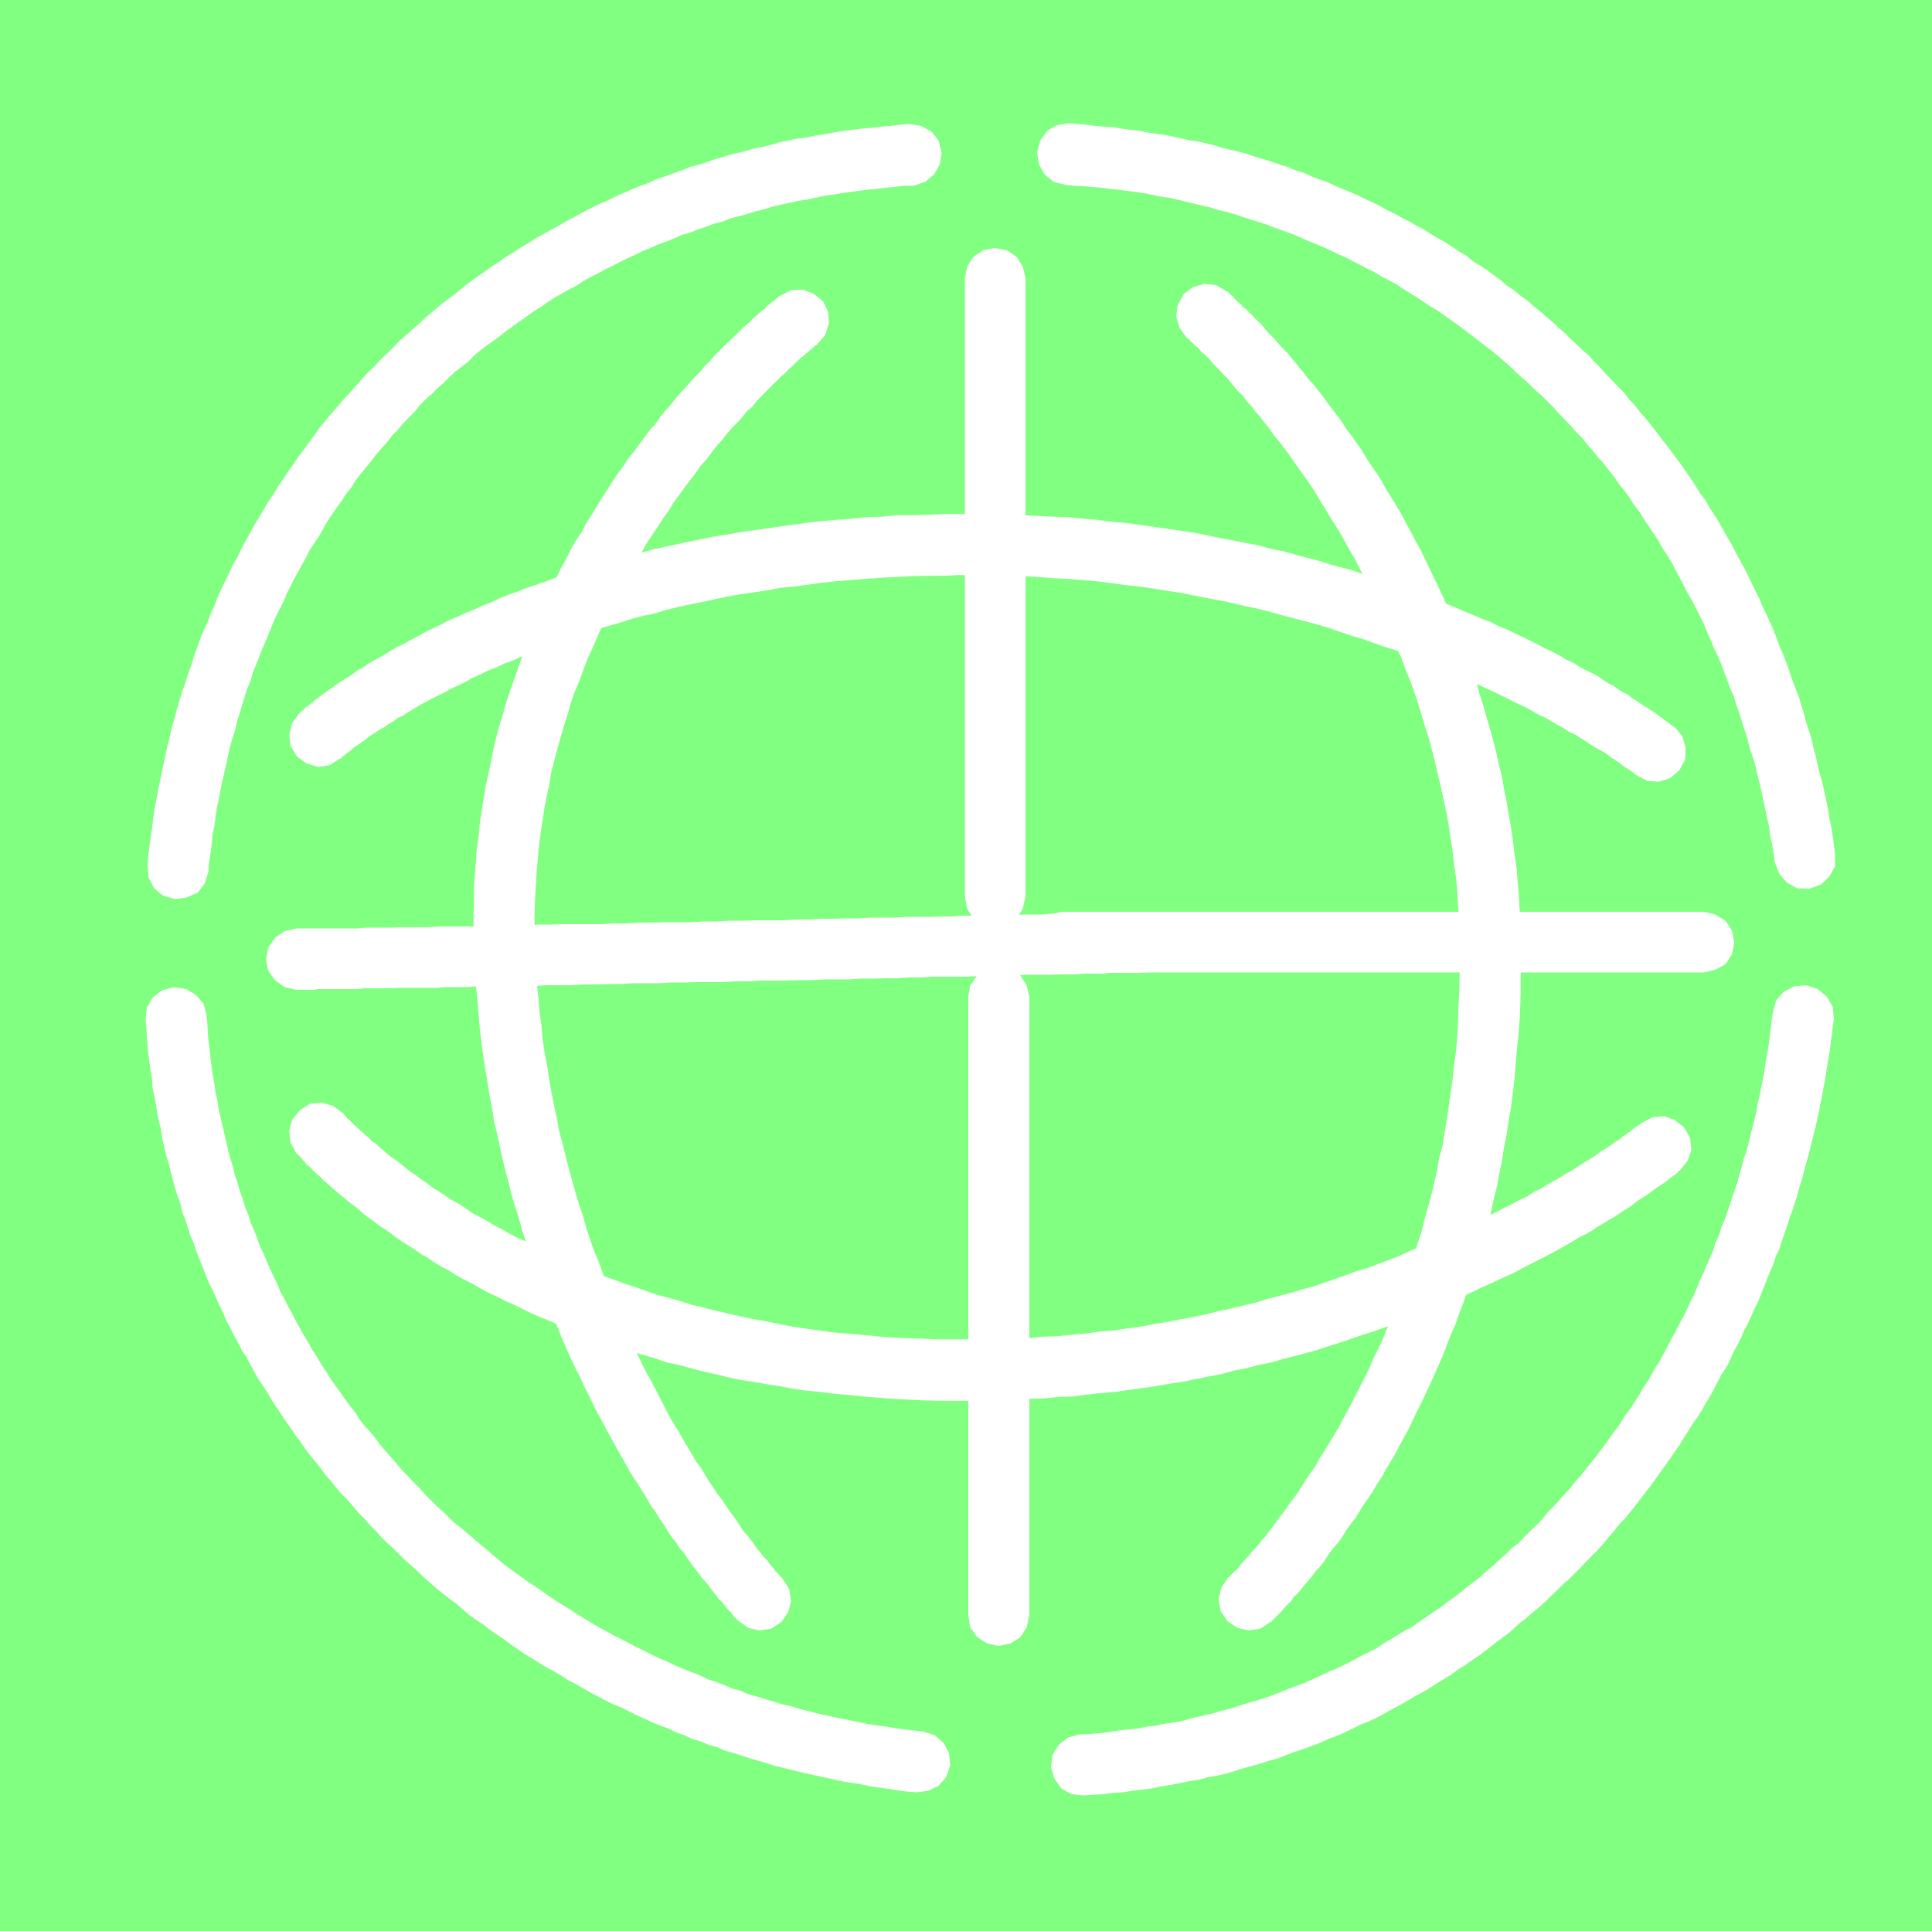 <svg height="480" viewBox="0 0 360.144 360" width="480.192" xmlns="http://www.w3.org/2000/svg"><path style="fill:#80ff80" d="M477.71 600.945v-360H117.566v360z" transform="translate(-117.566 -240.945)"/><path style="fill:#fff" d="m316.286 275.433 1.512.144 1.656.072 1.728.144 1.512.144 1.728.216 1.512.144 1.584.216 1.656.216 1.584.216 1.512.288 1.584.36 1.656.216 1.584.36 1.512.36 1.44.36 1.584.36 1.512.36 1.584.504 1.584.36 1.512.432 1.44.504 1.584.504 1.44.432 1.512.504 1.44.576 1.44.504 1.584.576 1.44.576 1.44.648 1.368.576 1.44.576 1.44.648 1.44.72 1.368.576 1.368.72 1.44.72 1.368.72 1.44.72 1.296.792 1.44.72 1.296.72 1.296.864 1.368.864 1.296.792 1.296.864 1.296.864 1.368.792 1.152.864 1.368.936 1.296.936 1.152.864 1.224.936 1.296 1.008 1.224.936 1.224.936 1.152.936 1.224 1.08 1.152 1.008 1.08 1.08 1.224 1.08 1.224 1.08 1.008 1.008 1.224 1.08 1.08 1.08 1.08 1.08 1.08 1.224 1.08 1.08 1.08 1.152 1.08 1.224 1.08 1.08.936 1.224 1.08 1.152.936 1.224 1.08 1.152 1.008 1.368.936 1.152.936 1.368.936 1.152 1.008 1.368.792 1.296 1.008 1.296.792 1.296.936 1.368.864 1.296.864 1.296.792 1.44.864 1.296.864 1.368.72 1.44.792 1.44.72 1.368.72 1.44.864 1.44.72 1.44.72 1.44.72 1.44.576 1.44.72 1.584.576 1.44.72 1.512.648 1.44.576 1.584.576 1.512.576 1.584.648 1.44.432 1.512.648 1.728.432 1.512.504 1.584.504 1.512.432 1.728.504 1.512.504 1.584.36 1.656.432 1.656.36 1.584.36 1.656.36 1.728.36 1.656.36 1.656.216 1.656.36 1.728.288 1.656.216 1.656.864 2.16 1.44 1.656 1.872 1.008 2.304.072 2.16-.792 1.512-1.44 1.08-1.944v-2.304l-.216-1.656-.216-1.656-.288-1.8-.36-1.656-.216-1.584-.36-1.656-.36-1.656-.36-1.728-.504-1.656-.36-1.512-.36-1.728-.432-1.512-.36-1.728-.504-1.512-.504-1.584-.432-1.656-.504-1.584-.432-1.512-.648-1.584-.576-1.512-.504-1.584-.576-1.584-.576-1.512-.648-1.44-.576-1.584-.576-1.512-.648-1.44-.72-1.584-.72-1.44-.576-1.44-.72-1.44-.72-1.44-.72-1.512-.72-1.44-.72-1.296-.792-1.44-.72-1.44-.864-1.44-.72-1.296-.792-1.44-.864-1.368-.864-1.296-.792-1.44-1.008-1.296-.792-1.296-.864-1.368-.936-1.296-.864-1.296-.936-1.224-.936-1.296-1.008-1.296-.936-1.224-.936-1.224-1.008-1.296-.936-1.152-1.08-1.224-.936-1.224-1.08-1.152-.936-1.224-1.08-1.08-1.08-1.152-1.08-1.08-1.08-1.224-1.08-1.08-1.08-1.224-1.224-1.08-1.08-1.008-1.152-1.08-1.08-1.08-1.224-1.008-1.08-1.08-1.152-.936-1.224-1.08-1.152-.936-1.224-1.08-1.224-.864-1.296-1.08-1.224-.792-1.152-1.008-1.296-.936-1.224-.936-1.296-.864-1.368-.792-1.152-1.008-1.368-.792-1.296-.864-1.296-.864-1.296-.72-1.368-.792-1.296-.864-1.44-.72-1.296-.792-1.44-.72-1.296-.72-1.44-.72-1.296-.72-1.44-.72-1.44-.648-1.44-.72-1.368-.576-1.368-.576-1.44-.576-1.44-.72-1.584-.504-1.44-.576-1.44-.648-1.44-.432-1.512-.648-1.44-.432-1.44-.504-1.584-.504-1.512-.432-1.44-.504-1.584-.432-1.512-.36-1.584-.36-1.584-.504-1.512-.36-1.584-.36-1.512-.216-1.584-.36-1.584-.36-1.512-.288-1.584-.216-1.512-.216-1.728-.36-1.512-.144-1.584-.216-1.656-.288-1.584-.072-1.656-.144-1.656-.216-1.584-.144-1.656-.144-2.304.36-1.8 1.08-1.296 1.8-.576 2.16.36 2.304 1.08 1.872 1.656 1.368 2.304.576zm131.76 154.296-.216 1.368-.144 1.44-.216 1.44-.144 1.368-.216 1.44-.288 1.44-.216 1.44-.216 1.44-.288 1.44-.288 1.44-.288 1.44-.36 1.44-.216 1.44-.36 1.44-.36 1.44-.36 1.44-.36 1.44-.36 1.44-.504 1.368-.36 1.44-.432 1.44-.36 1.44-.504 1.44-.504 1.44-.432 1.44-.504 1.44-.504 1.44-.576 1.296-.432 1.44-.648 1.44-.432 1.44-.648 1.44-.576 1.296-.576 1.44-.648 1.296-.576 1.44-.576 1.44-.72 1.368-.648 1.44-.648 1.296-.72 1.296-.72 1.44-.72 1.296-.72 1.368-.72 1.368-.72 1.368-.864 1.296-.72 1.296-.792 1.368-.864 1.296-.72 1.296-.864 1.296-.792 1.224-1.008 1.296-.792 1.368-.864 1.152-.936 1.296-.864 1.224-.936 1.224-.936 1.296-1.008 1.224-.936 1.152-.936 1.224-1.08 1.152-.936 1.224-1.008 1.08-1.08 1.224-1.08 1.152-1.08 1.08-.936 1.224-1.08 1.08-1.152 1.08-1.08 1.08-1.08 1.152-1.224.936-1.08 1.08-1.224 1.08-1.152 1.08-1.224 1.008-1.152 1.08-1.224.936-1.224.936-1.152.936-1.296 1.008-1.368.936-1.152.936-1.368.864-1.296.936-1.296.864-1.296.936-1.368.72-1.44.864-1.296.792-1.44.864-1.296.864-1.44.72-1.44.72-1.44.792-1.44.72-1.44.72-1.44.576-1.512.72-1.584.72-1.44.648-1.512.576-1.584.576-1.584.648-1.512.576-1.584.576-1.656.504-1.584.432-1.512.504-1.656.504-1.728.432-1.656.504-1.656.36-1.656.36-1.728.504-1.656.36-1.8.216-1.656.36-1.8.216-1.656.36-1.8.144-1.8.216-1.8.288-1.8.216-1.8.144-1.872.072-2.16.576-1.728 1.368-1.152 1.872-.288 2.304.648 2.16 1.296 1.8 1.944 1.08 2.232.216 1.8-.144 1.8-.072 1.944-.288 1.728-.072 1.8-.288 1.8-.216 1.8-.216 1.656-.36 1.8-.288 1.8-.36 1.728-.36 1.656-.216 1.8-.504 1.656-.288 1.656-.36 1.656-.504 1.584-.504 1.656-.432 1.728-.504 1.512-.504 1.656-.432 1.584-.648 1.584-.576 1.512-.504 1.584-.576 1.512-.576 1.584-.72 1.584-.576 1.44-.648 1.512-.72 1.44-.72 1.44-.576 1.584-.72 1.368-.72 1.44-.864 1.44-.72 1.368-.792 1.44-.864 1.368-.72 1.368-.792 1.296-.864 1.44-.864 1.296-.792 1.368-1.008 1.296-.792 1.296-.936 1.296-.864 1.224-.936 1.296-1.008 1.224-.936 1.296-.936 1.224-1.008 1.152-1.08 1.224-.936 1.224-1.08 1.152-.936 1.224-1.08 1.08-1.08 1.152-1.08 1.08-1.08 1.224-1.08 1.08-1.08 1.08-1.08 1.08-1.152 1.08-1.08 1.08-1.08 1.08-1.224.936-1.152 1.08-1.224.936-1.224 1.08-1.08.936-1.152 1.008-1.296.936-1.224.936-1.224.936-1.152.864-1.224.936-1.296.864-1.224.936-1.296.864-1.296.864-1.224.792-1.296.864-1.368.792-1.296.864-1.152.864-1.368.72-1.296.792-1.296.72-1.296.72-1.44.72-1.368.864-1.296.72-1.296.576-1.44.72-1.296.72-1.368.576-1.44.72-1.296.648-1.44.576-1.296.72-1.44.576-1.44.576-1.44.504-1.296.576-1.44.648-1.44.432-1.44.648-1.296.432-1.44.504-1.44.504-1.44.432-1.44.504-1.296.504-1.584.432-1.296.36-1.44.504-1.44.36-1.44.36-1.44.432-1.44.36-1.44.36-1.44.36-1.44.36-1.44.288-1.368.36-1.44.216-1.44.36-1.44.216-1.44.288-1.44.216-1.44.216-1.44.288-1.44.216-1.44.144-1.44.216-1.296.144-1.44.216-1.44-.216-2.304-1.08-1.872-1.728-1.44-2.16-.72-2.232.216-1.944 1.008-1.44 1.656-.576 2.232zM289.574 563.72l-1.584-.143-1.8-.216-1.656-.216-1.656-.288-1.728-.216-1.512-.216-1.728-.36-1.656-.36-1.512-.288-1.728-.36-1.656-.36-1.584-.36-1.656-.432-1.512-.36-1.584-.504-1.656-.36-1.584-.504-1.512-.432-1.584-.504-1.584-.432-1.512-.648-1.584-.432-1.44-.648-1.512-.576-1.584-.504-1.44-.72-1.512-.576-1.44-.576-1.584-.648-1.44-.72-1.44-.576-1.512-.72-1.368-.72-1.512-.72-1.368-.72-1.368-.72-1.44-.72-1.44-.792-1.368-.72-1.44-.864-1.296-.792-1.44-.864-1.296-.864-1.296-.792-1.368-.864-1.296-.864-1.296-.936-1.296-.864-1.368-.936-1.152-.792-1.368-1.008-1.296-.936-1.152-.936-1.224-1.008-1.224-1.08-1.152-.936-1.224-1.08-1.152-.936-1.224-1.08-1.224-.936-1.152-1.08-1.08-1.08-1.224-1.08-1.08-1.08-1.08-1.08-1.08-1.224-1.08-1.08-1.08-1.152-1.08-1.08-1.008-1.224-1.008-1.152-1.08-1.224-.936-1.08-.936-1.296-1.008-1.224-1.08-1.152-.936-1.224-.792-1.296-1.008-1.224-.936-1.296-.864-1.224-.936-1.296-.864-1.224-.792-1.296-.864-1.296-.792-1.368-.864-1.296-.72-1.296-.864-1.44-.72-1.296-.792-1.368-.72-1.44-.72-1.296-.72-1.44-.72-1.296-.576-1.44-.72-1.44-.648-1.44-.576-1.296-.576-1.44-.72-1.44-.504-1.44-.576-1.512-.648-1.44-.432-1.44-.576-1.44-.504-1.584-.504-1.44-.432-1.512-.504-1.44-.36-1.584-.504-1.584-.36-1.368-.36-1.584-.36-1.584-.36-1.512-.36-1.584-.36-1.512-.216-1.584-.36-1.584-.216-1.512-.288-1.584-.216-1.512-.216-1.728-.144-1.512-.216-1.584-.144-1.656-.072-1.584-.144-1.656-.576-2.16-1.44-1.656-1.8-1.08-2.304-.36-2.16.576-1.8 1.368-1.08 1.872-.216 2.304.144 1.512.072 1.728.144 1.512.144 1.656.216 1.584.216 1.584.288 1.656.072 1.512.36 1.584.288 1.584.216 1.512.36 1.584.36 1.512.216 1.584.36 1.584.36 1.512.504 1.584.36 1.512.36 1.44.432 1.584.504 1.584.504 1.368.36 1.584.576 1.44.504 1.584.432 1.368.648 1.44.432 1.44.648 1.584.576 1.44.576 1.44.576 1.44.648 1.296.72 1.584.576 1.296.72 1.44.576 1.44.72 1.296.72 1.44.72 1.296.72 1.44.864 1.296.72 1.368.792 1.44.72 1.296.864 1.296.864 1.296.792 1.368.864 1.296.864 1.296.792 1.224.936 1.296.864 1.296.936 1.224.864 1.296.936 1.224 1.008 1.224.936 1.152.936 1.296 1.08 1.224.936 1.224 1.008 1.152 1.08 1.08 1.08 1.224.936 1.152 1.08 1.08 1.08 1.224 1.08 1.08 1.08 1.224 1.08 1.08 1.152 1.008 1.08 1.08 1.08 1.08 1.224 1.08 1.152 1.008 1.08 1.08 1.224 1.08 1.152 1.008 1.224 1.008 1.224.936 1.296.936 1.224 1.08 1.152 1.008 1.296.936 1.224.792 1.296 1.008 1.368.936 1.296.864 1.224.936 1.296.864 1.296.936 1.44.864 1.296.792 1.368.864 1.368.72 1.368.792 1.296.864 1.44.72 1.44.864 1.296.72 1.44.792 1.44.72 1.44.72 1.44.576 1.44.72 1.44.72 1.44.648 1.512.72 1.44.576 1.584.576 1.44.72 1.512.504 1.44.72 1.584.432 1.512.648 1.584.432 1.44.648 1.584.432 1.512.504 1.584.504 1.512.432 1.728.504 1.512.504 1.584.36 1.656.432 1.584.36 1.512.36 1.656.36 1.728.36 1.512.36 1.728.36 1.656.216 1.656.288 1.584.36 1.656.216 1.656.216 1.656.288 1.728.216 1.656.144 2.232-.288 1.944-.936 1.44-1.656.72-2.16-.216-2.304-1.008-1.872-1.656-1.44-2.232-.72zM156.446 403.377l.072-1.656.288-1.656.216-1.656.144-1.728.36-1.656.216-1.656.216-1.656.36-1.584.288-1.656.36-1.728.36-1.512.36-1.656.36-1.584.36-1.656.432-1.584.504-1.512.36-1.584.504-1.584.432-1.512.504-1.584.432-1.512.648-1.44.432-1.584.648-1.584.576-1.44.576-1.512.648-1.44.576-1.44.576-1.44.648-1.512.72-1.44.72-1.368.576-1.44.72-1.44.72-1.44.72-1.296.792-1.44.72-1.296.72-1.44.864-1.296.864-1.296.792-1.368.72-1.296.864-1.296.936-1.368.864-1.152.792-1.296 1.008-1.224.792-1.296.936-1.224 1.008-1.224.936-1.152.936-1.224 1.008-1.152 1.08-1.224.936-1.224 1.08-1.08.936-1.152 1.08-1.08 1.08-1.08.936-1.224 1.08-1.08 1.224-1.08 1.08-1.08 1.08-.936 1.08-1.08 1.152-1.08 1.224-.936 1.224-.936 1.008-1.08 1.224-1.008 1.224-.936 1.152-.792 1.368-1.008 1.152-.936 1.224-.864 1.296-.936 1.224-.864 1.296-.936 1.296-.792 1.224-.864 1.296-.864 1.296-.72 1.368-.792 1.44-.72 1.296-.864 1.296-.72 1.44-.72 1.296-.72 1.44-.72 1.44-.72 1.44-.72 1.296-.576 1.44-.72 1.44-.576 1.44-.648 1.584-.576 1.44-.576 1.44-.648 1.512-.432 1.44-.576 1.584-.504 1.44-.576 1.512-.36 1.584-.648 1.512-.36 1.584-.432 1.584-.504 1.512-.36 1.584-.504 1.512-.36 1.728-.36 1.512-.36 1.584-.216 1.656-.36 1.656-.36 1.584-.216 1.656-.288 1.584-.216 1.656-.216 1.656-.216 1.728-.144 1.656-.216 1.656-.144 1.656-.216h1.8l2.16-.72 1.656-1.368 1.08-1.872.36-2.16-.576-2.304-1.296-1.656-1.944-1.08-2.232-.36-1.8.144-1.728.216-1.728.144-1.8.216-1.8.144-1.728.216-1.728.216-1.728.288-1.8.36-1.656.216-1.656.36-1.8.216-1.656.36-1.728.36-1.656.504-1.656.36-1.656.36-1.728.504-1.656.36-1.512.432-1.728.504-1.656.576-1.512.504-1.728.432-1.512.648-1.728.576-1.512.576-1.584.504-1.512.72-1.584.576-1.584.648-1.512.648-1.584.72-1.44.72-1.512.648-1.584.792-1.44.72-1.512.864-1.44.72-1.44.864-1.44.792-1.584.864-1.44.792-1.296.864-1.44.864-1.44.936-1.44.864-1.296.936-1.44.936-1.296.936-1.44 1.008-1.296.936-1.368 1.08-1.296 1.08-1.296.936-1.368 1.08-1.296 1.08-1.296 1.08-1.296 1.224-1.224 1.08-1.224 1.08-1.296 1.152-1.152 1.224-1.224 1.152-1.224 1.224-1.152 1.224-1.224 1.152-1.08 1.224-1.152 1.296-1.08 1.224-1.224 1.296-1.08 1.296-1.08 1.224-1.08 1.296-1.08 1.296-.936 1.368-1.08 1.44-.936 1.296-1.008 1.296-.936 1.44-.936 1.296-.936 1.44-1.008 1.44-.792 1.368-1.008 1.44-.792 1.368-.864 1.44-.864 1.44-.792 1.44-.864 1.584-.792 1.44-.72 1.512-.864 1.44-.72 1.584-.72 1.512-.72 1.44-.72 1.584-.576 1.584-.72 1.512-.576 1.584-.72 1.512-.648 1.584-.576 1.656-.576 1.584-.504 1.656-.576 1.584-.504 1.656-.576 1.584-.504 1.656-.504 1.656-.432 1.656-.504 1.728-.36 1.656-.432 1.656-.36 1.656-.36 1.728-.36 1.656-.36 1.8-.36 1.656-.288 1.656-.36 1.8-.216 1.656-.216 1.8-.288 1.8-.216 1.728-.216 1.728-.144 1.8.216 2.304 1.008 1.944 1.656 1.368 2.232.648 2.16-.288 2.088-.936 1.296-1.656.72-2.304z" transform="translate(-117.566 -240.945)"/><path style="fill:#fff" d="M263.006 296.097h-.144l-.144.144-.216.216-.216.144-.216.216-.36.288-.36.216-.36.36-.504.36-.36.504-.504.288-.576.504-.504.504-.576.432-.576.648-.72.576-.648.576-.72.72-.648.648-.72.72-.864.792-.72.72-.864.864-.792.792-.864 1.008-.864.792-.792 1.008-.936.936-1.008 1.08-.792.936-1.008 1.08-.936 1.08-.936 1.224-1.008 1.08-.936 1.152-.936 1.368-1.08 1.152-.936 1.296-1.008 1.368-.936 1.296-1.08 1.296-.936 1.44-1.08 1.44-.936 1.44-1.008 1.584-.936 1.44-.936 1.512-1.008 1.656-1.008 1.584-.864 1.656-1.08 1.584-.936 1.656-.864 1.8-.936 1.656-.864 1.8-.936 1.8-.864 1.944-.792 1.8-.864 1.872-.864 1.944-.792 1.872-.72 1.944-.72 2.016-.72 2.016-.72 2.088-.72 2.016-.72 2.16-.576 2.16-.648 2.016-.576 2.232-.504 2.16-.432 2.304-.504 2.232-.504 2.304-.36 2.304-.36 2.232-.36 2.376-.216 2.448-.36 2.376-.144 2.376-.216 2.52-.144 2.376v2.52l-.072 2.52v2.592l.072 2.52.144 2.808.144 2.52.072 2.664.288 2.592.216 2.664.216 2.592.288 2.52.36 2.52.36 2.52.432 2.52.36 2.376.504 2.52.36 2.376.576 2.376.504 2.304.504 2.376.576 2.304.576 2.232.576 2.304.648 2.16.72 2.232.576 2.16.72 2.16.72 2.16.72 2.016.72 2.016.72 2.088.72 2.016.792 1.944.72 1.872.864 1.944.72 1.872.864 1.944.792 1.8.864 1.8.864 1.656.792 1.8.864 1.656.792 1.656.864 1.728.864 1.512.792 1.584.864 1.512.864 1.584.792 1.44.864 1.44.792 1.512.864 1.368.864 1.296.792 1.296.864 1.368.72 1.296.864 1.152.72 1.224.792 1.08.72 1.224.72 1.08.864 1.08.576.936.864.936.576.936.72 1.008.576.792.72.864.576.864.648.72.576.648.504.72.576.72.504.648.432.576.504.504.504.576.36.504.36.432.36.36.36.36.216.36.216.288.288.216.216.216.144.144.072.144.144.072 1.8 1.296 2.16.504 2.16-.36 1.872-1.224 1.296-1.872.504-2.016-.36-2.304-1.224-1.872-.072-.144-.144-.144-.144-.072-.216-.288-.216-.216-.288-.36-.288-.216-.288-.504-.36-.36-.432-.504-.36-.576-.504-.504-.504-.576-.432-.576-.648-.72-.432-.72-.648-.864-.576-.72-.72-.792-.576-.864-.576-.936-.72-1.008-.72-.936-.72-1.08-.72-1.08-.864-1.08-.72-1.152-.864-1.224-.72-1.224-.792-1.296-.864-1.152-.792-1.368-.864-1.44-.864-1.44-.792-1.44-.864-1.368-.864-1.44-.792-1.584-.864-1.656-.792-1.584-.864-1.656-.936-1.656-.864-1.728-.864-1.8-.792-1.656-.864-1.8-.792-1.872-.72-1.944-.864-1.8-.864-2.016-.72-1.944-.792-2.016-.72-2.016-.864-2.016-.72-2.088-.72-2.088-.576-2.16-.72-2.16-.72-2.304-.576-2.16-.648-2.232-.576-2.304-.576-2.376-.648-2.304-.432-2.376-.504-2.376-.504-2.52-.432-2.376-.36-2.52-.504-2.52-.36-2.52-.216-2.52-.36-2.592-.216-2.664-.288-2.592-.072-2.664-.144-2.52-.144-2.808-.072-2.52v-2.592l.072-2.376.144-2.664.144-2.376.216-2.52.216-2.376.288-2.376.36-2.448.36-2.376.432-2.232.504-2.304.36-2.304.576-2.232.576-2.16.648-2.304.576-2.088.72-2.088.576-2.16.72-2.016.864-2.016.72-2.016.792-2.088.864-1.872.864-1.944.792-1.872.864-1.944.936-1.8 1.008-1.872.792-1.728 1.08-1.8.864-1.656 1.08-1.656.936-1.656.936-1.728 1.008-1.512 1.08-1.584.936-1.512 1.08-1.44.936-1.584 1.08-1.44.936-1.296 1.08-1.44 1.008-1.296.936-1.368 1.08-1.152.936-1.296.936-1.224 1.008-1.08.936-1.224.936-1.08 1.008-1.008.936-1.008.792-1.08 1.008-.792.792-1.008.864-.936.864-.864.72-.72.792-.792.72-.72.72-.72.72-.576.576-.648.72-.576.504-.576.576-.504.504-.504.576-.432.36-.36.504-.36.36-.36.36-.288.216-.216.216-.216.288-.144.072-.072h.144v-.144l1.44-1.656.72-2.16-.144-2.16-.936-2.016-1.8-1.44-2.016-.72-2.16.072-2.016 1.08zm91.368 247.248.144-.072.144-.144.072-.072.288-.288.216-.216.216-.216.288-.288.36-.36.36-.36.36-.432.432-.504.504-.504.504-.432.36-.648.576-.576.576-.576.504-.648.576-.72.576-.648.72-.864.648-.864.72-.792.72-.864.576-.864.72-1.08.72-.936.864-.936.72-1.08.648-1.08.864-1.224.864-1.08.72-1.152.792-1.296.864-1.224.864-1.296.792-1.368.864-1.296.792-1.44.864-1.44.864-1.44.792-1.512.864-1.584.864-1.584.72-1.512.792-1.656.864-1.728.792-1.656.864-1.8.72-1.656.864-1.944.792-1.8.72-1.872.72-1.944.864-1.872.72-2.088.72-1.872.72-2.016.72-2.16.72-2.016.576-2.16.576-2.16.72-2.304.648-2.16.576-2.232.504-2.448.576-2.232.432-2.376.504-2.448.36-2.376.504-2.52.36-2.52.432-2.448.36-2.664.288-2.52.216-2.592.216-2.808.288-2.592.216-2.736.144-2.808.072-2.736v-2.88l.144-2.664-.144-2.592v-2.664l-.072-2.592-.144-2.52-.144-2.52-.216-2.52-.216-2.52-.36-2.376-.288-2.52-.36-2.376-.432-2.448-.36-2.232-.504-2.376-.36-2.304-.576-2.232-.504-2.304-.576-2.304-.576-2.088-.648-2.16-.576-2.16-.72-2.16-.576-2.16-.72-2.016-.72-2.088-.72-2.016-.864-2.016-.72-1.944-.792-1.872-.864-1.944-.72-1.872-.864-1.8-.936-1.944-.864-1.8-.792-1.656-.864-1.8-.936-1.656-.864-1.656-.936-1.728-.864-1.656-.936-1.584-.936-1.512-1.008-1.584-.792-1.512-.936-1.44-1.008-1.44-.936-1.44-.864-1.44-.936-1.296-.936-1.368-1.008-1.296-.792-1.296-.936-1.224-.864-1.152-.936-1.224-.864-1.224-.864-1.08-.792-1.008-1.008-1.08-.792-1.08-.864-1.008-.72-.936-.792-.936-.72-.864-.864-.864-.72-.792-.72-.864-.72-.72-.72-.72-.576-.72-.576-.72-.648-.576-.576-.576-.576-.648-.504-.432-.504-.576-.576-.36-.36-.504-.504-.36-.36-.36-.36-.36-.216-.36-.36-.216-.216-.288-.216-.072-.144-.288-.216-.072-2.088-1.224-2.16-.216-2.088.576-1.728 1.296-1.152 2.088-.288 2.088.648 2.16 1.296 1.8h.144v.144l.216.144.144.072.216.288.216.216.288.216.288.36.504.36.36.36.36.504.576.432.504.504.576.576.504.648.576.576.72.72.648.72.72.72.72.864.648.792.72.864.864.792.72 1.008.864.936.792 1.08.864.936.936 1.224.864 1.08.792 1.152 1.008 1.224.936 1.224.864 1.152.936 1.368.936 1.296 1.008 1.44.936 1.296.936 1.44.864 1.44.936 1.512.936 1.584 1.008 1.584.936 1.512.936 1.656.936 1.728 1.008 1.656.792 1.656 1.008 1.8.936 1.8.864 1.8.936 1.8.792 1.944.864 1.872.864 1.944.792 2.016.864 2.016.72 2.016.864 2.088.72 2.016.72 2.16.648 2.16.648 2.16.72 2.232.576 2.16.576 2.304.504 2.232.576 2.376.504 2.304.504 2.376.432 2.376.36 2.448.36 2.448.288 2.448.36 2.52.216 2.448.144 2.664.216 2.664.072 2.448v8.064l-.072 2.808-.144 2.808-.072 2.808-.144 2.592-.216 2.664-.36 2.592-.288 2.664-.36 2.592-.36 2.52-.36 2.52-.432 2.52-.36 2.376-.648 2.376-.432 2.448-.504 2.232-.576 2.448-.648 2.232-.576 2.16-.576 2.304-.72 2.088-.576 2.16-.72 2.088-.72 2.016-.72 2.016-.72 2.016-.864 1.944-.72 2.016-.72 1.8-.792 1.944-.864 1.8-.864 1.728-.72 1.728-.792 1.656-.864 1.656-.864 1.656-.792 1.584-.864 1.584-.792 1.512-.864 1.584-.864 1.44-.792 1.296-.864 1.44-.864 1.296-.72 1.368-.792 1.152-.864 1.224-.72 1.152-.792 1.224-.72 1.08-.864 1.08-.72 1.08-.72.936-.72.936-.72 1.008-.576.792-.72.864-.576.864-.72.72-.504.72-.576.648-.648.648-.432.576-.504.576-.504.504-.432.504-.36.432-.36.504-.36.36-.288.216-.36.36-.216.288-.072.072-.288.288-.072.072h-.144l-1.296 1.944-.504 2.16.36 2.16 1.224 1.872 1.872 1.296 2.16.504 2.16-.36 1.872-1.224z" transform="translate(-117.566 -240.945)"/><path style="fill:#fff" d="M429.758 376.52h-.144l-.072-.143-.288-.144-.216-.216-.216-.144-.288-.216-.36-.216-.36-.288-.432-.36-.504-.36-.504-.36-.432-.36-.648-.36-.576-.432-.72-.36-.72-.504-.72-.504-.72-.432-.792-.648-.864-.432-.936-.576-.864-.648-.936-.432-1.08-.72-.936-.648-1.08-.576-1.224-.576-1.224-.648-1.08-.72-1.296-.576-1.152-.72-1.368-.72-1.296-.576-1.296-.72-1.44-.72-1.44-.72-1.584-.72-1.44-.72-1.512-.576-1.656-.864-1.584-.576-1.656-.72-1.728-.72-1.656-.72-1.8-.72-1.8-.72-1.8-.72-1.872-.576-1.8-.72-1.944-.72-2.016-.648-1.872-.648-2.088-.648-2.016-.72-2.16-.576-2.16-.576-2.016-.648-2.232-.576-2.16-.576-2.304-.648-2.304-.432-2.232-.648-2.376-.432-2.448-.504-2.376-.432-2.376-.504-2.52-.504-2.52-.36-2.376-.36-2.592-.36-2.52-.36-2.664-.36-2.592-.216-2.808-.36-2.592-.216-2.736-.288-2.808-.072-2.736-.144-2.88-.144-2.88-.072-2.736-.144h-9l-3.024.144-2.808.072h-3.024l-2.736.288-2.88.072-2.736.288-2.736.216-2.664.216-2.592.288-2.664.36-2.664.36-2.448.36-2.52.36-2.52.36-2.376.432-2.448.36-2.376.504-2.232.432-2.304.504-2.304.504-2.088.432-2.304.648-2.16.576-2.016.504-2.016.576-2.088.576-2.016.648-1.872.576-1.944.576-1.944.648-1.728.648-1.8.648-1.8.576-1.8.72-1.656.576-1.728.72-1.512.72-1.728.648-1.512.72-1.44.576-1.584.72-1.44.576-1.296.72-1.44.72-1.296.576-1.296.72-1.224.648-1.296.72-1.08.576-1.224.576-1.08.648-1.152.72-1.008.576-1.08.576-.936.576-.936.648-.864.432-.792.648-.864.576-.864.504-.72.432-.72.504-.72.576-.576.36-.72.504-.504.36-.576.432-.432.36-.504.36-.36.36-.504.36-.36.288-.36.216-.216.216-.216.288-.288.216-.216.144-.144.072-.072.144-.144.144-1.296 1.8-.504 2.016.216 2.16 1.224 2.016 1.8 1.296 2.16.648 2.16-.36 1.872-1.224h.144l.144-.144.072-.072.288-.288.216-.072.216-.288.36-.216.288-.216.432-.36.36-.36.504-.288.576-.432.504-.36.576-.36.576-.504.72-.504.72-.432.72-.504.864-.432.864-.648.792-.432.864-.648.936-.432 1.08-.72.936-.504 1.08-.72 1.08-.576 1.224-.648 1.152-.576 1.224-.576 1.224-.72 1.296-.576 1.44-.72 1.296-.72 1.44-.648 1.44-.72 1.584-.576 1.44-.72 1.656-.576 1.512-.72 1.728-.576 1.656-.72 1.8-.72 1.8-.648 1.8-.576 1.8-.72 1.872-.576 1.944-.648 2.016-.576 2.016-.576 2.016-.648 2.088-.576 2.16-.432 2.088-.648 2.304-.576 2.304-.504 2.232-.432 2.304-.504 2.376-.504 2.376-.432 2.52-.36 2.52-.36 2.52-.504 2.52-.216 2.592-.36 2.664-.36 2.592-.288 2.808-.216 2.736-.216 2.88-.216 2.808-.144 2.88-.144 2.88-.072h3.024l2.952-.144h2.952l3.096.144h2.88l2.88.072 2.88.144 2.736.216 2.736.144 2.736.216 2.736.216 2.808.36 2.592.36 2.664.288 2.592.36 2.52.432 2.52.36 2.52.504 2.52.504 2.376.432 2.376.504 2.376.576 2.448.504 2.232.576 2.304.648 2.232.576 2.16.576 2.16.576 2.16.648 2.016.72 2.16.72 2.016.576 1.944.72 2.016.72 1.944.576 1.8.72 1.872.72 1.8.72 1.8.72 1.656.72 1.8.72 1.656.72 1.584.72 1.584.72 1.512.72 1.584.72 1.44.72 1.44.72 1.44.72 1.296.576 1.296.72 1.224.72 1.296.576 1.224.72 1.08.648 1.08.576 1.08.72 1.008.432 1.008.648.936.576.864.576.792.504.864.504.864.432.72.504.648.504.648.432.576.36.504.36.432.36.504.36.504.288.36.216.216.216.36.216.216.144.144.216h.144l.072.144 2.088 1.08 2.088.144 2.16-.648 1.728-1.512 1.08-1.944.072-2.232-.576-2.088-1.44-1.728zm-6.192 73.8h-.144v.145l-.144.072-.216.144-.216.144-.288.216-.36.216-.36.288-.36.36-.432.216-.36.36-.648.36-.576.504-.576.36-.648.432-.648.504-.864.504-.72.432-.864.648-.792.576-1.008.576-.936.576-.936.648-.936.576-1.08.576-1.08.72-1.224.648-1.224.72-1.152.72-1.224.576-1.296.864-1.44.648-1.296.72-1.44.72-1.44.72-1.44.72-1.584.72-1.512.864-1.584.72-1.656.72-1.584.72-1.8.792-1.656.72-1.8.72-1.8.72-1.8.864-1.872.72-1.944.72-1.872.72-1.944.576-2.016.72-2.016.72-2.088.72-2.016.72-2.16.576-2.16.648-2.16.576-2.232.576-2.304.72-2.232.504-2.304.576-2.376.504-2.304.576-2.376.504-2.376.432-2.52.504-2.376.36-2.52.504-2.664.36-2.448.36-2.664.216-2.52.36-2.592.216-2.808.288-2.592.072-2.736.288-2.808.072-2.736.144h-11.52l-2.88-.144-2.88-.072-2.736-.144-2.736-.216-2.736-.288-2.664-.216-2.592-.216-2.664-.36-2.592-.36-2.448-.36-2.52-.504-2.448-.504-2.448-.432-2.376-.504-2.232-.504-2.448-.576-2.232-.576-2.16-.504-2.16-.72-2.16-.576-2.16-.576-2.016-.72-2.016-.72-2.016-.648-1.944-.72-2.016-.72-1.8-.792-1.8-.72-1.944-.72-1.656-.72-1.8-.864-1.656-.72-1.656-.792-1.584-.864-1.656-.72-1.584-.792-1.44-.864-1.44-.72-1.44-.864-1.44-.792-1.368-.72-1.224-.864-1.296-.864-1.368-.72-1.152-.792-1.08-.72-1.224-.72-1.08-.864-1.08-.72-.936-.72-1.08-.72-.936-.72-.864-.72-.936-.72-.864-.576-.72-.576-.792-.72-.72-.576-.648-.648-.72-.432-.576-.648-.576-.432-.504-.504-.576-.504-.504-.432-.36-.36-.432-.36-.36-.36-.288-.36-.36-.216-.216-.288-.216-.216-.144-.216-.144-.144-.072-.144-.144-.072-1.8-1.368-2.16-.576-2.16.216-1.872 1.224-1.44 1.8-.504 2.016.216 2.16 1.08 2.016.144.144h.144l.072.216.288.144.072.216.288.216.216.36.36.288.216.36.36.36.504.36.36.432.504.504.576.504.504.432.432.504.72.576.576.504.648.576.72.648.72.576.72.576.792.72.864.576.864.72.792.72.936.72 1.008.72.936.72 1.08.72 1.08.72 1.08.864 1.08.72 1.152.72 1.224.792 1.224.864 1.296.72 1.224.864 1.296.792 1.44.72 1.296.864 1.44.792 1.44.72 1.512.864 1.584.864 1.584.72 1.512.792 1.656.72 1.728.864 1.656.792 1.656.72 1.8.72 1.8.864 1.944.72 1.8.72 1.872.72 1.944.72 2.016.72 2.016.576 2.016.72 2.088.576 2.16.648 2.088.72 2.16.432 2.304.648 2.232.576 2.304.504 2.304.576 2.376.504 2.376.36 2.52.432 2.376.36 2.52.504 2.52.36 2.592.216 2.664.36 2.664.216 2.592.288 2.736.216 2.736.216 2.88.144 2.808.144 2.808.072h8.712l2.88-.072 2.736-.144 2.736-.144 2.736-.072 2.736-.288 2.664-.072 2.592-.36 2.664-.288 2.664-.216 2.448-.36 2.664-.36 2.52-.36 2.376-.432 2.52-.36 2.376-.504 2.52-.504 2.304-.432 2.376-.648 2.232-.432 2.448-.648 2.232-.432 2.16-.648 2.304-.576 2.16-.576 2.088-.576 2.16-.72 2.088-.648 2.088-.72 2.088-.72 1.872-.576 2.016-.72 1.944-.72 1.944-.72 1.872-.72 1.8-.72 1.8-.72 1.8-.72 1.8-.792 1.656-.72 1.656-.72 1.728-.864 1.656-.72 1.512-.72 1.584-.72 1.584-.72 1.44-.792 1.44-.72 1.368-.72 1.44-.72 1.368-.72 1.296-.72 1.296-.72 1.224-.72 1.152-.72 1.224-.576 1.224-.72 1.08-.72 1.08-.648.936-.576 1.08-.576.936-.648.864-.576.936-.576.864-.648.72-.576.792-.504.72-.432.72-.504.576-.432.648-.504.576-.36.576-.36.504-.36.504-.36.36-.36.36-.216.36-.288.36-.216.216-.216.216-.144.144-.216.144-.144h.072l1.44-1.8.72-2.016-.216-2.16-1.08-2.016-1.8-1.44-2.016-.72-2.16.216-2.016 1.08z" transform="translate(-117.566 -240.945)"/><path style="fill:#fff" d="M308.726 408.057v-115.2l-.504-2.232-1.152-1.8-1.8-1.224-2.304-.432-2.16.432-1.8 1.224-1.152 1.8-.432 2.232v115.2l.432 2.304 1.152 1.8 1.8 1.152 2.16.504 2.304-.504 1.8-1.152 1.152-1.8.504-2.304zm.72 133.992V426.777l-.504-2.16-1.152-1.8-1.8-1.296-2.304-.36-2.16.36-1.8 1.296-1.296 1.8-.36 2.16v115.272l.36 2.304 1.296 1.8 1.8 1.152 2.16.504 2.304-.504 1.8-1.152 1.152-1.8.504-2.304z" transform="translate(-117.566 -240.945)"/><path style="fill:#fff" d="M172.79 425.48h3.168l.936-.143h7.2l1.368-.144h4.608l1.656-.072h7.128l1.8-.144h3.96l2.016-.144h4.248l2.016-.072h4.32l2.232-.144h4.464l2.376-.144h2.232l2.304-.072h2.376l2.304-.144h4.752l2.376-.144h2.448l2.376-.072h4.752l2.448-.144h2.376l2.376-.144h4.68l2.376-.072h2.376l2.376-.144h4.608l2.232-.144h2.304l2.232-.072h2.16l2.304-.144h2.16l2.088-.144h6.12l1.944-.072h1.944l1.944-.144h3.672l1.656-.144h5.04l1.584-.072h2.88l1.368-.144h3.744l1.224-.144h5.616l.432-.072h1.08l2.16-.504 1.8-1.08 1.224-1.944.36-2.16-.504-2.304-1.296-1.728-1.8-1.224-2.304-.36h-1.872l-.648.144h-4.392l-1.08.072h-3.816l-1.296.144h-4.608l-1.656.144h-3.312l-1.8.072h-3.744l-1.872.144h-4.032l-2.016.144h-2.016l-2.16.072h-4.32l-2.304.144h-4.536l-2.232.144h-2.304l-2.376.072h-2.376l-2.376.144h-2.448l-2.376.144h-4.752l-2.448.072h-2.448l-2.448.144h-2.376l-2.52.144h-4.752l-2.376.072h-2.448l-2.376.144h-2.376l-2.376.144h-6.984l-2.232.072h-2.304l-2.232.144h-4.32l-2.16.144h-2.016l-2.16.072h-5.904l-1.872.144h-5.4l-1.656.072h-4.68l-1.44.144H172.79l-2.16.504-1.728 1.152-1.368 1.944-.36 2.16.36 2.088 1.368 1.872 1.728 1.224 2.16.504z" transform="translate(-117.566 -240.945)"/><path style="fill:#fff" d="M315.422 422.24h119.736l2.16-.503 1.872-1.008 1.224-1.872.432-2.16-.432-2.304-1.224-1.8-1.872-1.152-2.16-.504H315.422l-2.16.504-1.872 1.152-1.224 1.8-.504 2.304.504 2.16 1.224 1.872 1.872 1.008 2.16.504z" transform="translate(-117.566 -240.945)"/></svg>
